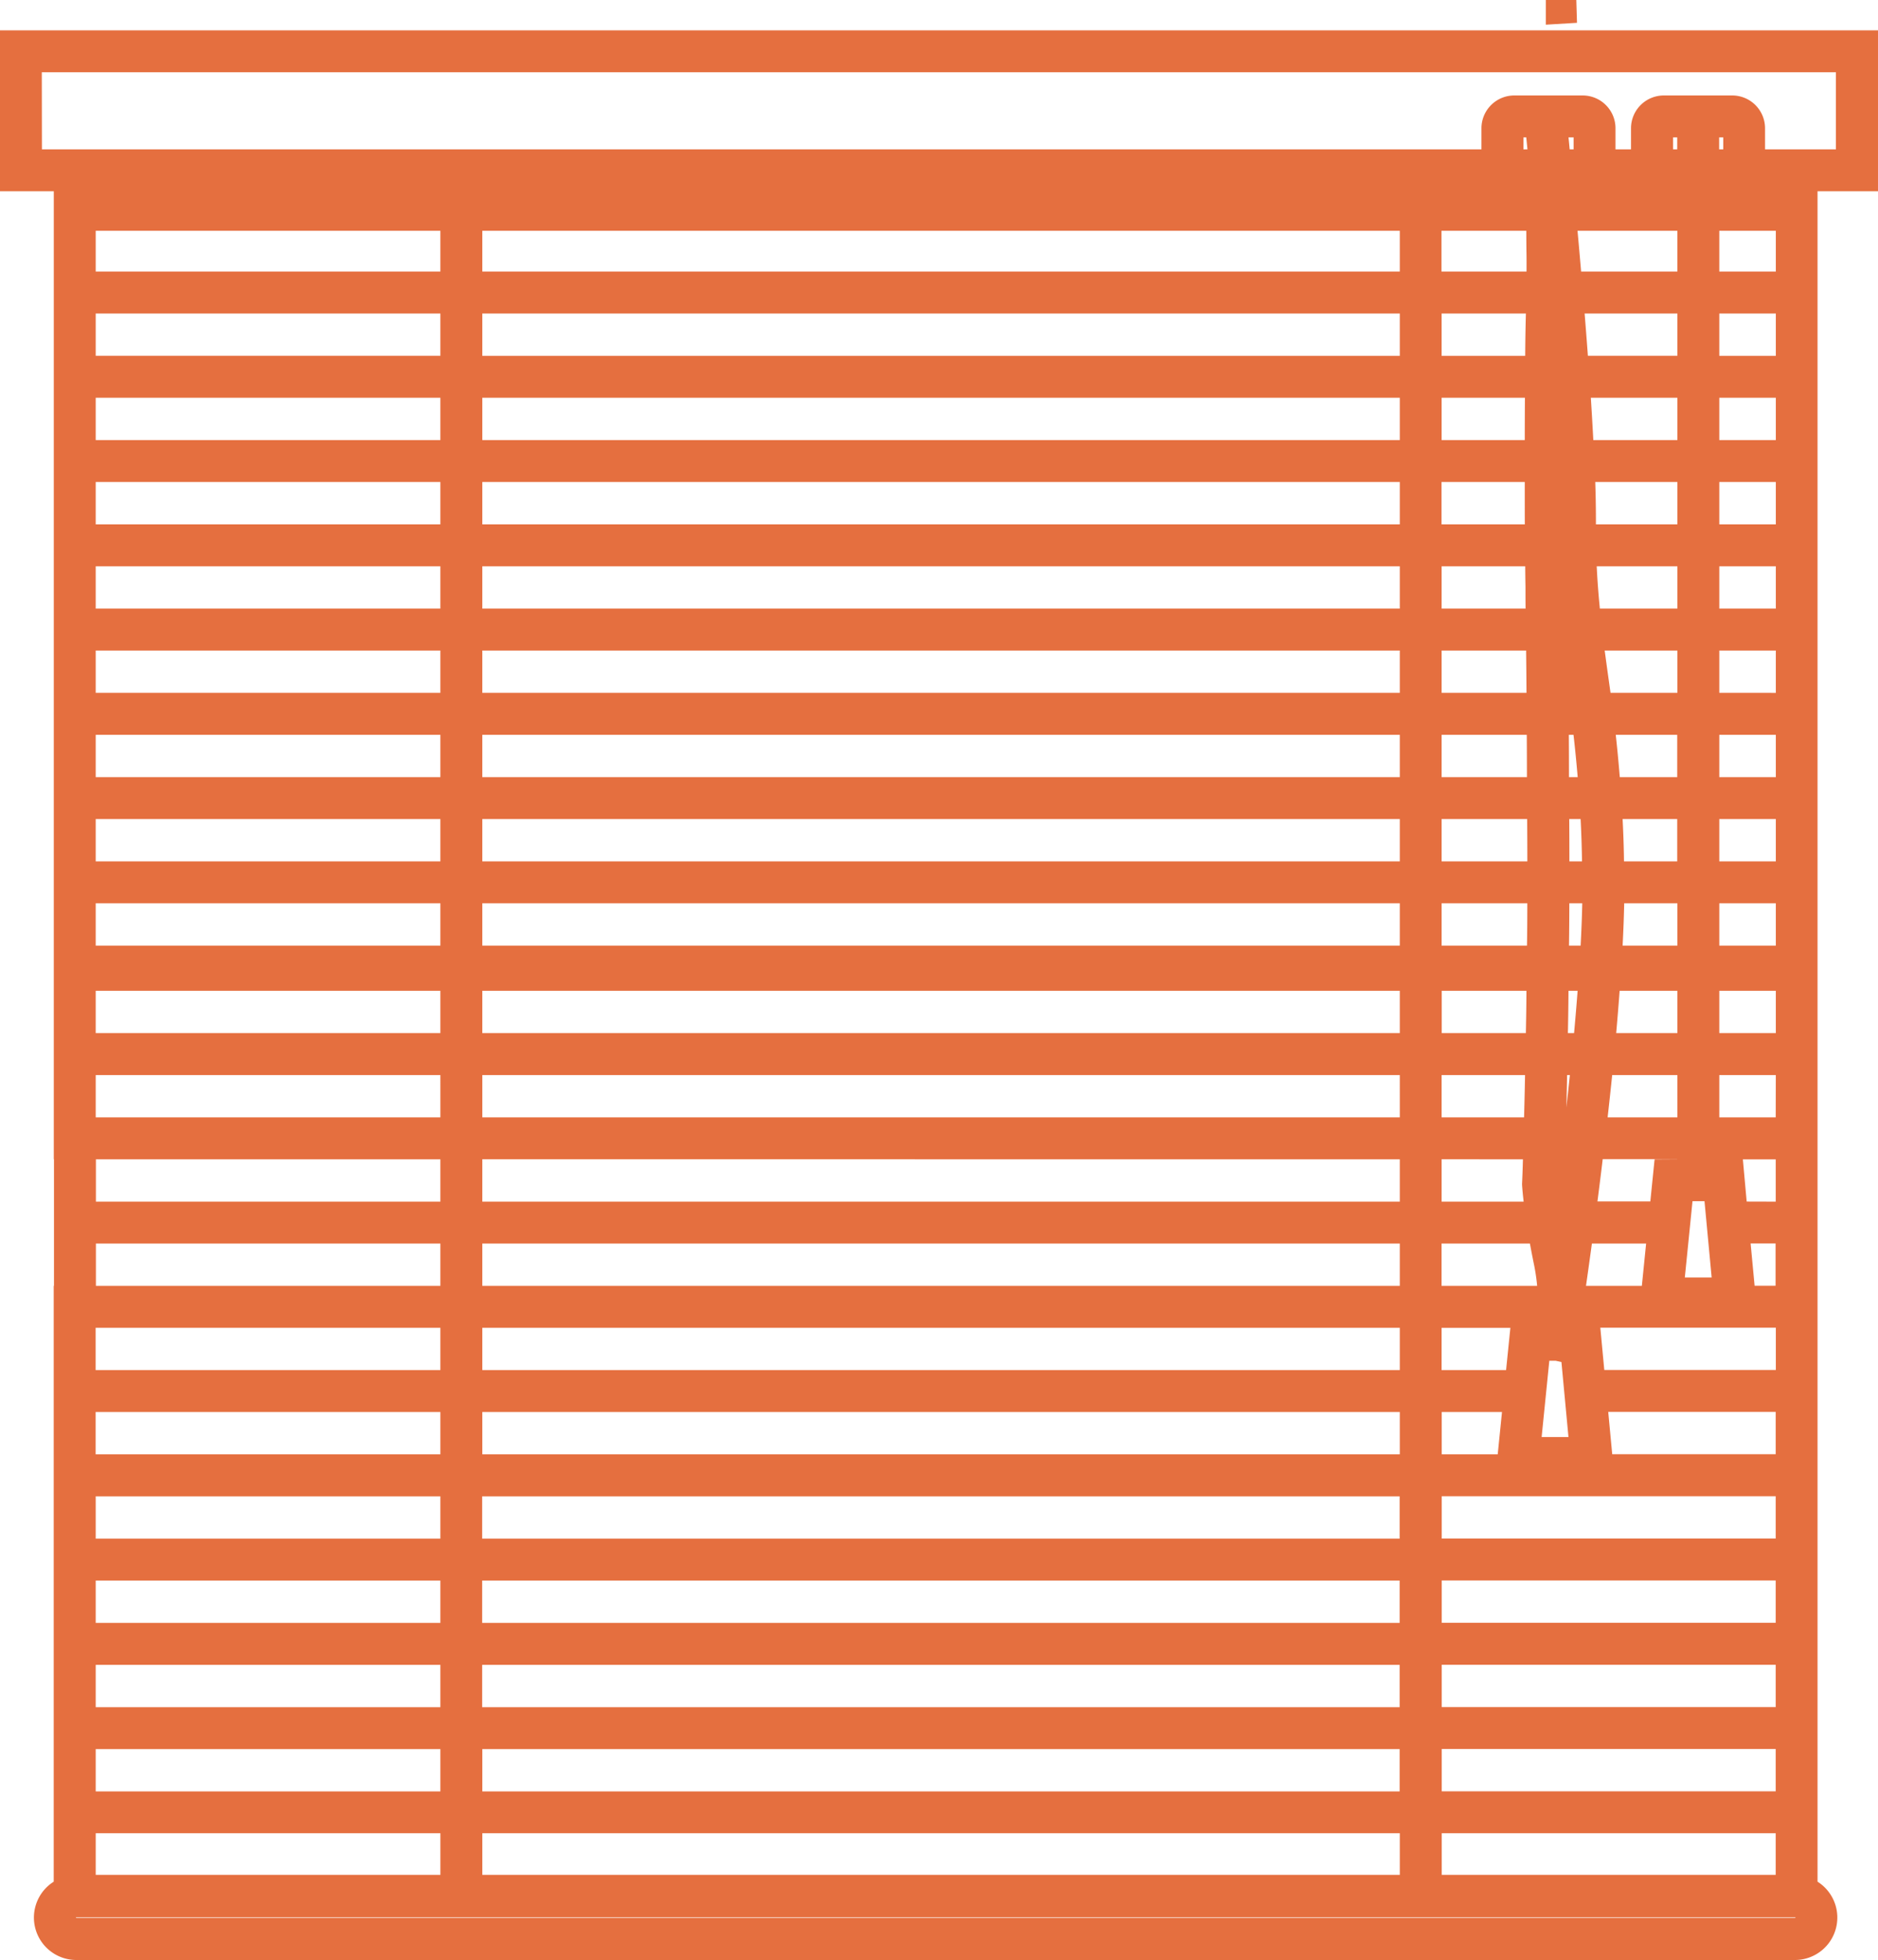 <svg xmlns="http://www.w3.org/2000/svg" width="49.263" height="51.411" viewBox="0 0 49.263 51.411">
    <defs>
        <style>
            .cls-1{fill:#e56f3f;stroke:#e56f3f;stroke-width:.6px}
        </style>
    </defs>
    <g id="Group_257" data-name="Group 257" transform="translate(-739.2 -221.392)">
        <path id="Path_506" d="M780.049 221.691v.03l.5-.03z" class="cls-1" data-name="Path 506"/>
        <path id="Path_507" d="M784.643 226.109h3.52v-3.621H739.5v3.621h11.552v.537h-10.141V251.5h.005v3.919h-.007v15.513a.813.813 0 0 0 .295 1.571h45.079a.813.813 0 0 0 .294-1.571v-44.286H784v-.537zm-.647-.5v-.456h-.5v.456h-.647a.061.061 0 0 1-.061-.061v-.791a.061.061 0 0 1 .061-.061h1.794a.061.061 0 0 1 .061.061v.791a.061.061 0 0 1-.061.061zm-44-2.621h47.663v2.621h-2.471a.61.61 0 0 0 .012-.061v-.791a.561.561 0 0 0-.561-.561h-1.794a.561.561 0 0 0-.561.561v.791a.594.594 0 0 0 .012.061h-1.031a.594.594 0 0 0 .012-.061v-.791a.561.561 0 0 0-.561-.561h-1.794a.561.561 0 0 0-.561.561v.791a.594.594 0 0 0 .012.061H740zm11.552 43.483v-1.71h24.667v1.71zm24.667.5v1.71h-24.663v-1.71zm-24.667-2.71v-1.71h24.667v1.71zm0-2.21v-1.71h24.667v1.71zm22.524-35.942v.537h-20.335v-.537zm4.85 0h.634v.074a13.68 13.68 0 0 0-.014.463h-2.826v-.537zm1.334 9.163v.174h-.255c0-.294 0-.587-.005-.877s0-.557 0-.834h.231c.027.578.039 1.106.033 1.537zm.327 3.913c.03.219.059.453.09.681h-.63c0-.568-.008-1.135-.016-1.71h.421l.139 1.029zm-1.469 17.105l-.136 1.339h-2.263v-1.708h3.12c-.007.122-.012.245-.029.369zm.423-29.144c0 .282 0 .579.005.875s0 .558 0 .794h-2.83v-1.669zm0 2.169c-.019.51-.028 1.067-.03 1.71h-2.791v-1.71zm-.032 2.21c-.007.559-.008 1.127-.008 1.71h-2.781v-1.71zm-.008 2.21v.838c0 .283 0 .58.005.873h-2.789v-1.711zm.011 2.211q0 .412.008.832c0 .282 0 .573.007.878h-2.807v-1.71zm.02 2.21c.008.559.014 1.13.016 1.71h-2.828v-1.71zm.019 2.21c.006.559.007 1.13.007 1.71h-2.838v-1.71zm.01 2.21c.006.565.008 1.133.008 1.71h-2.849v-1.71zm.007 2.21c0 .565 0 1.133-.016 1.71h-2.832v-1.71zm-.022 2.295c0 .565-.009 1.136-.023 1.71h-2.8v-1.71zm-.032 2.21c-.009.565-.023 1.136-.039 1.709h-2.755v-1.709zm-.053 2.21c-.008.309-.015.618-.031.951 0 .013.018.295.082.759h-2.792V251.5zm.128 2.21c.041.249.093.521.156.829a5.426 5.426 0 0 1 .1.879h-3.127v-1.708zm.562.305c-.021-.107-.038-.207-.055-.305h.1l-.042.305zm-.134-.805c-.066-.469-.086-.761-.088-.761.016-.318.024-.634.032-.949h.513c-.072.6-.145 1.175-.215 1.71zm-.039-2.211c.016-.573.03-1.144.039-1.709h.7c-.058.576-.121 1.149-.186 1.709zm.048-2.209c.014-.573.022-1.144.024-1.71h.86c-.039.557-.087 1.13-.142 1.71zm.03-2.295c.012-.577.014-1.145.015-1.71h.943c-.005.527-.028 1.1-.064 1.71zm.016-2.21c0-.578 0-1.146-.008-1.71h.885c.034.534.053 1.1.057 1.71zm-.011-2.21c0-.58 0-1.151-.007-1.71h.692c.066.531.122 1.106.169 1.71zm-.03-4.42c0-.3-.007-.59-.008-.881s-.005-.555-.008-.829h.261c.017.582.061 1.149.123 1.71zm-.027-4.421c0-.582 0-1.149.008-1.71h.1c.04.589.076 1.168.1 1.71zm.01-2.21c0-.267 0-.521.006-.76q.03.38.057.76zm-3.791-4.379h-1.576v-.537h1.576zm0 .5v1.669h-24.667v-1.669zm0 2.169v1.71h-24.667v-1.71zm0 2.21v1.71h-24.667v-1.71zm0 2.21v1.711h-24.667v-1.711zm0 2.211v1.71h-24.667v-1.71zm0 2.21v1.71h-24.667v-1.71zm0 2.21v1.71h-24.667v-1.71zm0 2.21v1.71h-24.667v-1.71zm0 2.21v1.71h-24.667v-1.71zm0 2.295v1.71h-24.667v-1.71zm0 2.21V251h-24.667v-1.709zm0 2.21v1.71h-24.667V251.5zm0 2.21v1.708h-24.667v-1.708zm0 2.21v1.708h-24.667v-1.708zm0 2.208v1.71h-24.667v-1.71zm.5 1.71v-1.71h2.213l-.173 1.71zm2.589-.454l.262-2.6h.472l.191.043.009-.043h.187l.244 2.6zm1.149-3.966c.068-.464.15-1.045.239-1.708h2.016l-.172 1.708zm2.607-.219l.262-2.6h.859l.244 2.6zm-.19-3.1l-.112 1.106h-2c.071-.536.143-1.112.214-1.71h2.52v.6zm-1.839-1.1c.064-.561.127-1.133.184-1.709h2.281V251zm.232-2.209c.054-.58.1-1.153.14-1.71h2.093v1.71zm.18-2.295c.035-.6.058-1.182.063-1.71h1.99v1.71zm.055-2.21c0-.607-.023-1.176-.056-1.71h2.05v1.71zm-.089-2.21c-.047-.6-.1-1.18-.167-1.71h2.25v1.71zm-.232-2.21c-.033-.252-.066-.509-.1-.749a75.238 75.238 0 0 1-.128-.961h2.547v1.71zm-.283-2.21a21.253 21.253 0 0 1-.126-1.71h2.728v1.71zm-.135-2.21v-.167a30.15 30.15 0 0 0-.029-1.544h2.766v1.711zm-.053-2.211a95.528 95.528 0 0 0-.1-1.71h2.89v1.71zm-.136-2.21c-.041-.576-.086-1.152-.132-1.71h3.058v1.71zm-.174-2.21c-.051-.6-.1-1.168-.148-1.669h3.248v1.669zm-.342-3.67l-.5.051.041.413h-.676a.061.061 0 0 1-.061-.061v-.791a.061.061 0 0 1 .061-.061h1.794a.061.061 0 0 1 .061.061v.791a.061.061 0 0 1-.061.061h-.617c-.023-.278-.041-.454-.042-.464zm-28.506.964h1.617v.537h-1.617zm-10.141 1.037h9.641v1.669h-9.641zm0 2.169h9.641v1.71h-9.641zm0 2.21h9.641v1.71h-9.641zm0 2.21h9.641v1.711h-9.641zm0 2.211h9.641v1.71h-9.641zm0 2.21h9.641v1.71h-9.641zm0 2.21h9.641v1.71h-9.641zm0 2.21h9.641v1.71h-9.641zm9.641 2.21v1.71h-9.641v-1.71zm-9.641 2.295h9.641v1.71h-9.641zm9.641 2.21V251h-9.641v-1.709zm-9.636 2.21h9.636v1.71h-9.636zm0 2.21h9.636v1.708h-9.636zm-.007 2.21h9.643v1.708h-9.643zm9.643 2.208v1.71h-9.643v-1.71zm-9.641 2.212h9.641v1.71h-9.641zm0 2.21h9.641v1.71h-9.641zm0 2.21h9.641v1.71h-9.641zm0 2.21h9.641v1.71h-9.641zM786.285 272h-45.079a.316.316 0 0 1-.316-.315.307.307 0 0 1 .27-.3h45.171a.306.306 0 0 1 .269.3.316.316 0 0 1-.315.315zm-.206-1.13h-44.668v-1.692h9.641v1.666h.5v-1.666h24.667v1.666h.5v-1.666h9.36zm0-2.192h-9.36v-1.71h9.36zm0-2.21h-9.36v-1.71h9.36zm0-2.21h-9.36v-1.71h9.36zm-9.36-2.21v-1.71h9.36v1.71zm9.36-2.212h-4.861l-.161-1.71h5.022zm-5.069-2.21l-.126-1.339h-.556l.055-.369h5.7v1.708zm5.066-2.21h-1.123l-.161-1.708h1.284zm-1.332-2.208l-.1-1.106H784v-.6h2.08v1.71zm1.335-2.208H784v-1.709h2.083zM784 248.791v-1.71h2.083v1.71zm2.083-2.295H784v-1.71h2.083zm0-2.21H784v-1.71h2.083zm0-2.21H784v-1.71h2.083zm0-2.21H784v-1.71h2.083zm0-2.21H784v-1.71h2.083zm0-2.21H784v-1.711h2.083zm0-2.211H784v-1.71h2.083zm0-2.21H784v-1.71h2.083zm0-3.879v1.669H784v-1.669zm-2.583-.5h-3.291l-.052-.537h3.343z" class="cls-1" data-name="Path 507"/>
    </g>
</svg>
